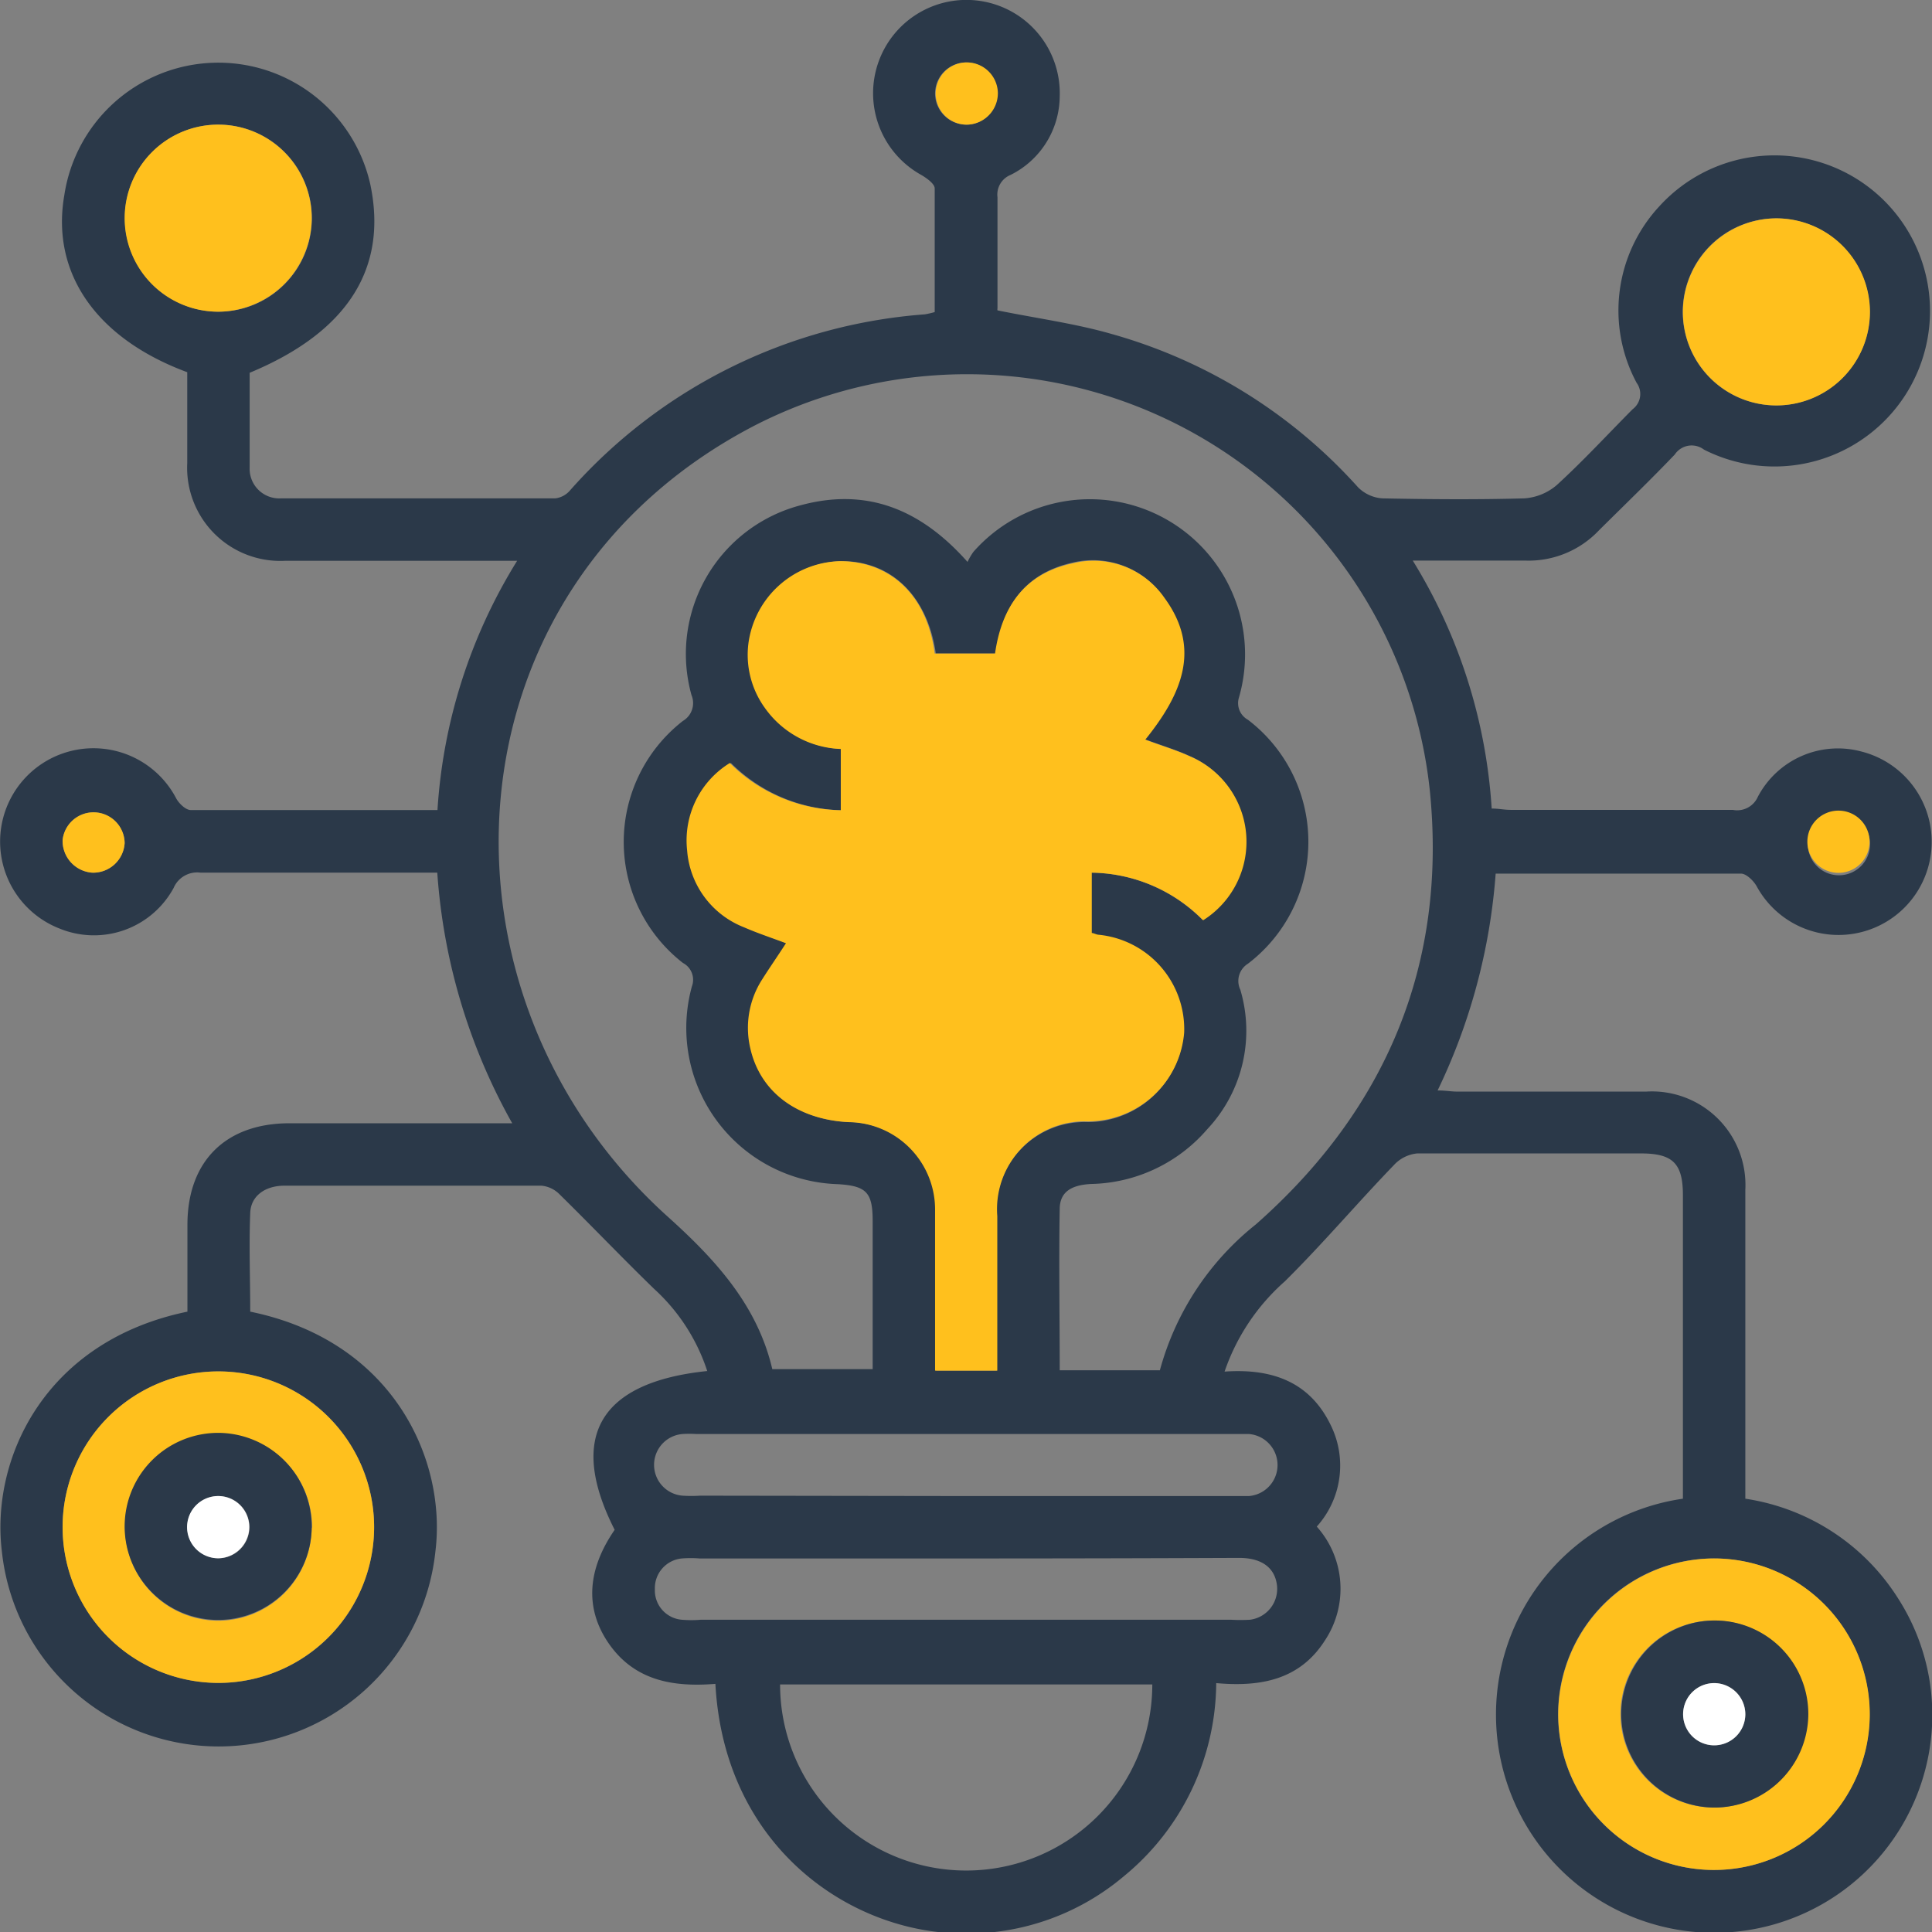 <svg xmlns="http://www.w3.org/2000/svg" viewBox="0 0 101.84 101.86"><rect x="0" y="0" width="101.84" height="101.86" fill="#808080" stroke="none"/><g id="Layer_2" data-name="Layer 2"><g id="Layer_1-2" data-name="Layer 1"><path d="M64.55,72.3c2.55-.18,4.51.57,5.6,2.83a4.81,4.81,0,0,1-.74,5.34,4.92,4.92,0,0,1,.43,6c-1.33,2.09-3.41,2.46-5.73,2.25a13.27,13.27,0,0,1-4.88,10.19,12.81,12.81,0,0,1-8.84,3c-5.74-.19-12.22-4.64-12.68-13.15-2.23.18-4.3-.16-5.67-2.2-1.21-1.81-1.08-3.83.36-5.92-2.48-4.88-.82-7.78,4.88-8.37a10.09,10.09,0,0,0-2.8-4.33c-1.69-1.64-3.32-3.35-5-5a1.53,1.53,0,0,0-.94-.44c-4.52,0-9,0-13.55,0-1,0-1.77.53-1.8,1.44-.07,1.74,0,3.48,0,5.2,7.57,1.55,10.36,7.84,9.76,12.65a11.49,11.49,0,0,1-22.85,0c-.6-4.87,2.23-11.09,9.78-12.65,0-1.51,0-3,0-4.58,0-3.33,2-5.35,5.38-5.35H27A31.35,31.35,0,0,1,23.05,46h-5.6c-2.29,0-4.58,0-6.87,0a1.35,1.35,0,0,0-1.43.81,4.78,4.78,0,0,1-6,2.14,4.92,4.92,0,1,1,6.14-6.86c.15.27.5.61.77.61,4.3,0,8.61,0,13,0a28.26,28.26,0,0,1,4.2-13.14H26.12c-3.69,0-7.39,0-11.08,0a4.91,4.91,0,0,1-5.17-5.15c0-1.61,0-3.21,0-4.79-4.81-1.78-7.19-5.24-6.48-9.33a8.21,8.21,0,0,1,16.13-.57c.93,4.43-1.2,7.79-6.36,9.93,0,1.65,0,3.33,0,5a1.56,1.56,0,0,0,1.64,1.62q7.23,0,14.47,0a1.21,1.21,0,0,0,.76-.4,27.7,27.7,0,0,1,18.72-9.3,4.69,4.69,0,0,0,.52-.12c0-2.17,0-4.35,0-6.52,0-.24-.42-.54-.71-.71a4.92,4.92,0,1,1,7.3-4.14,4.66,4.66,0,0,1-2.59,4.14,1.12,1.12,0,0,0-.69,1.18c0,1.95,0,3.9,0,5.85a.26.26,0,0,0,0,.11c2,.41,4.09.69,6,1.24a27.38,27.38,0,0,1,13,8.08,2,2,0,0,0,1.28.59c2.5.05,5,.07,7.49,0a2.93,2.93,0,0,0,1.71-.7c1.39-1.27,2.67-2.66,4-4a1,1,0,0,0,.21-1.39,8.07,8.07,0,0,1,1.22-9.33,8.2,8.2,0,1,1,2.33,12.85,1.07,1.07,0,0,0-1.54.26c-1.3,1.36-2.66,2.67-4,4a5.1,5.1,0,0,1-3.87,1.59c-1.91,0-3.82,0-5.94,0a28.26,28.26,0,0,1,4.16,13.07c.37,0,.66.07,1,.07,3.91,0,7.81,0,11.71,0A1.19,1.19,0,0,0,92.66,42a4.77,4.77,0,0,1,5.48-2.38,4.91,4.91,0,1,1-5.54,7.1c-.17-.3-.55-.67-.83-.67-4,0-8,0-12,0h-.93a31.7,31.7,0,0,1-3.06,11.43c.41,0,.73.06,1,.06h10A4.93,4.93,0,0,1,92,62.72c0,5,0,10.06,0,15.09V79a11.54,11.54,0,0,1,8.1,5.33,11.36,11.36,0,0,1,1.56,8.17A11.5,11.5,0,1,1,88.71,79V78q0-7.49,0-15c0-1.67-.53-2.2-2.21-2.2-3.93,0-7.87,0-11.8,0a1.92,1.92,0,0,0-1.23.62c-1.93,2-3.75,4.15-5.74,6.12A11.16,11.16,0,0,0,64.55,72.3ZM51,29.62a3.55,3.55,0,0,1,.31-.53,8.18,8.18,0,0,1,14,7.67,1,1,0,0,0,.47,1.18,8.08,8.08,0,0,1,0,12.86,1.07,1.07,0,0,0-.4,1.37,7.57,7.57,0,0,1-1.74,7.35,8.3,8.3,0,0,1-6.13,2.89c-.89.05-1.63.32-1.65,1.29-.05,2.83,0,5.66,0,8.53h5.28a14.77,14.77,0,0,1,5.06-7.69c6.87-6.06,10.09-13.72,9.17-22.86A24.53,24.53,0,0,0,39.8,22.42c-16.59,8.59-17.66,30-4.56,41.75,2.53,2.28,4.69,4.67,5.47,8H46V64.36c0-1.51-.33-1.85-1.84-1.94A8.24,8.24,0,0,1,36.47,52,1,1,0,0,0,36,50.76,8.08,8.08,0,0,1,36,38a1.09,1.09,0,0,0,.45-1.36,8.1,8.1,0,0,1,5.73-10C45.65,25.69,48.51,26.81,51,29.62Zm1.54,42.63v-8.1a4.63,4.63,0,0,1,4.77-5,5.1,5.1,0,0,0,5.08-4.68,5,5,0,0,0-4.54-5.16c-.12,0-.24-.07-.33-.09V46a8.39,8.39,0,0,1,5.86,2.48,4.89,4.89,0,0,0-.72-8.65c-.7-.32-1.45-.54-2.33-.87,1.9-2.35,3-4.78,1-7.49a4.54,4.54,0,0,0-4.81-1.81C54,30.23,52.8,32,52.51,34.45H49.33c-.44-3.06-2.38-4.9-5-4.87a5,5,0,0,0-4.82,4.34,4.78,4.78,0,0,0,.87,3.4,5.12,5.12,0,0,0,4,2.16v3.23a8.5,8.5,0,0,1-5.85-2.49,4.79,4.79,0,0,0-2.25,4.61,4.73,4.73,0,0,0,3,4.05c.71.31,1.44.55,2.21.84-.46.71-.87,1.3-1.25,1.9a4.72,4.72,0,0,0-.63,3.64c.52,2.3,2.48,3.77,5.15,3.89a4.61,4.61,0,0,1,4.58,4.68c0,1.61,0,3.22,0,4.82v3.6Zm8.17,16.54H41.12a9.81,9.81,0,0,0,19.62,0Zm-49.29-.08A8.21,8.21,0,1,0,3.3,80.42,8.24,8.24,0,0,0,11.45,88.71Zm79-6.56a8.21,8.21,0,1,0,8.13,8.32A8.22,8.22,0,0,0,90.43,82.15ZM50.89,78.86H65c.28,0,.55,0,.83,0a1.64,1.64,0,0,0,0-3.27c-.2,0-.41,0-.61,0H36.69a5.61,5.61,0,0,0-.71,0,1.63,1.63,0,0,0,0,3.25,7,7,0,0,0,.92,0ZM51,82.15H36.87a5.75,5.75,0,0,0-.93,0,1.57,1.57,0,0,0-1.42,1.62,1.55,1.55,0,0,0,1.42,1.61,5.85,5.85,0,0,0,1,0H64.89a8.68,8.68,0,0,0,1,0,1.64,1.64,0,0,0,1.42-1.83c-.12-.93-.82-1.43-2-1.43C60.54,82.14,55.79,82.15,51,82.15ZM11.48,16.43a4.93,4.93,0,1,0-4.9-5A4.95,4.95,0,0,0,11.48,16.43Zm82.14-4.92a4.93,4.93,0,1,0,4.94,5A4.95,4.95,0,0,0,93.62,11.51ZM51,6.57A1.64,1.64,0,1,0,49.29,5,1.65,1.65,0,0,0,51,6.57ZM6.57,44.44a1.64,1.64,0,0,0-3.27-.16A1.68,1.68,0,0,0,4.86,46,1.66,1.66,0,0,0,6.57,44.44Zm92-.07a1.64,1.64,0,0,0-3.27,0,1.64,1.64,0,1,0,3.27,0Z" style="fill:#2b3949"/><path d="M52.57,72.25H49.29v-3.6c0-1.6,0-3.21,0-4.82a4.61,4.61,0,0,0-4.58-4.68C42,59,40.07,57.56,39.55,55.26a4.72,4.72,0,0,1,.63-3.64c.38-.6.79-1.19,1.25-1.9-.77-.29-1.5-.53-2.21-.84a4.73,4.73,0,0,1-3-4.05,4.79,4.79,0,0,1,2.25-4.61,8.5,8.5,0,0,0,5.85,2.49V39.48a5.12,5.12,0,0,1-4-2.16,4.78,4.78,0,0,1-.87-3.4,5,5,0,0,1,4.82-4.34c2.67,0,4.61,1.81,5,4.87h3.18C52.8,32,54,30.23,56.56,29.69a4.54,4.54,0,0,1,4.81,1.81c2,2.71.89,5.14-1,7.49.88.33,1.63.55,2.33.87a4.89,4.89,0,0,1,.72,8.65A8.39,8.39,0,0,0,57.55,46v3.18c.09,0,.21.07.33.09a5,5,0,0,1,4.54,5.16,5.1,5.1,0,0,1-5.08,4.68,4.63,4.63,0,0,0-4.77,5v8.1Z" style="fill:#ffc01d"/><path d="M11.45,88.71a8.21,8.21,0,1,1,8.27-8.17A8.22,8.22,0,0,1,11.45,88.71Zm5-8.18a4.93,4.93,0,1,0-4.9,4.9A4.94,4.94,0,0,0,16.43,80.53Z" style="fill:#ffc01d"/><path d="M90.43,82.15a8.21,8.21,0,1,1-8.29,8.15A8.24,8.24,0,0,1,90.43,82.15Zm-.11,13.13a4.93,4.93,0,1,0-4.9-5A4.93,4.93,0,0,0,90.32,95.28Z" style="fill:#ffc01d"/><path d="M11.48,16.43a4.93,4.93,0,1,1,4.95-4.85A4.95,4.95,0,0,1,11.48,16.43Z" style="fill:#ffc01d"/><path d="M93.62,11.51a4.93,4.93,0,1,1-4.91,4.88A4.95,4.95,0,0,1,93.62,11.51Z" style="fill:#ffc01d"/><path d="M51,6.57a1.64,1.64,0,1,1,1.6-1.67A1.66,1.66,0,0,1,51,6.57Z" style="fill:#ffc01d"/><path d="M6.57,44.44A1.66,1.66,0,0,1,4.86,46,1.68,1.68,0,0,1,3.3,44.28a1.64,1.64,0,0,1,3.27.16Z" style="fill:#ffc01d"/><path d="M98.55,44.37a1.64,1.64,0,1,1-1.62-1.64A1.64,1.64,0,0,1,98.55,44.37Z" style="fill:#ffc01d"/><path d="M16.43,80.53a4.93,4.93,0,1,1-4.84-5A4.95,4.95,0,0,1,16.43,80.53Zm-4.92,1.61a1.64,1.64,0,1,0-1.64-1.63A1.66,1.66,0,0,0,11.51,82.14Z" style="fill:#2b3949"/><path d="M90.32,95.28a4.93,4.93,0,1,1,5-4.85A4.95,4.95,0,0,1,90.32,95.28ZM92,90.38A1.64,1.64,0,1,0,90.33,92,1.65,1.65,0,0,0,92,90.38Z" style="fill:#2b3949"/><path d="M11.51,82.14a1.64,1.64,0,1,1,1.63-1.64A1.66,1.66,0,0,1,11.51,82.14Z" style="fill:#fff"/><path d="M92,90.38a1.64,1.64,0,1,1-1.61-1.66A1.65,1.65,0,0,1,92,90.38Z" style="fill:#fff"/></g></g></svg>